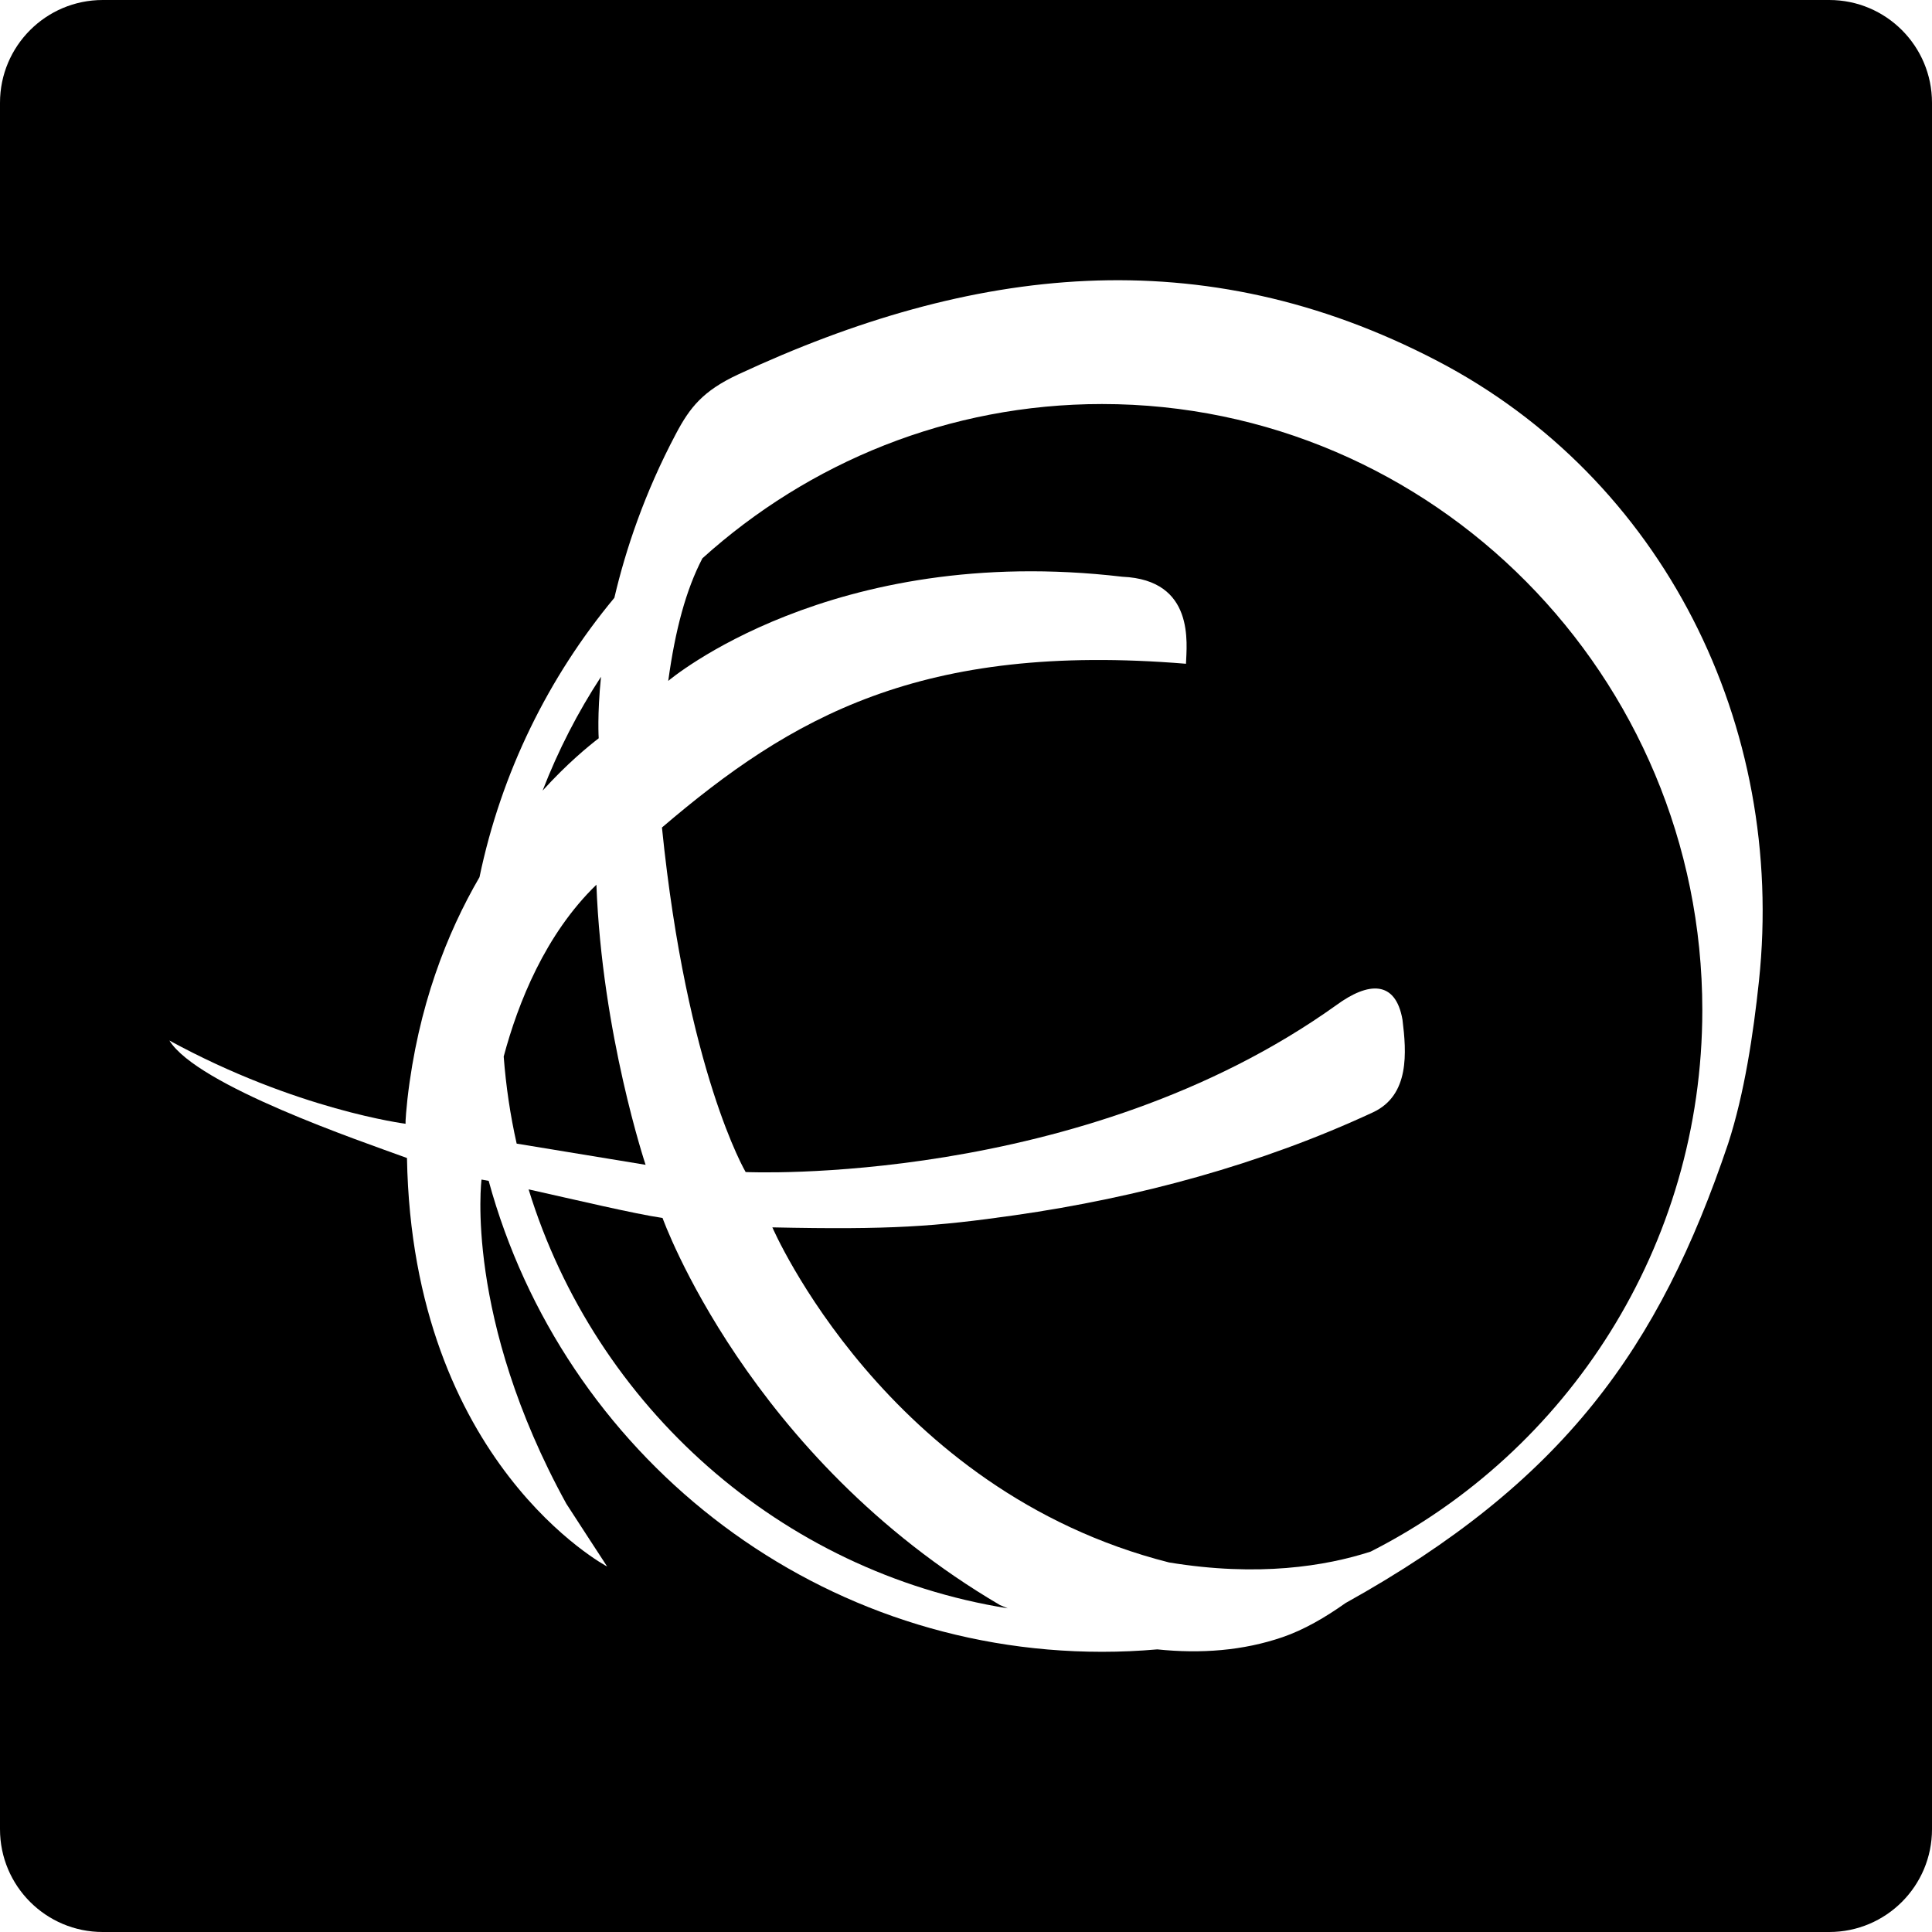 <?xml version="1.0" encoding="iso-8859-1"?>
<!-- Generator: Adobe Illustrator 16.0.0, SVG Export Plug-In . SVG Version: 6.00 Build 0)  -->
<!DOCTYPE svg PUBLIC "-//W3C//DTD SVG 1.1//EN" "http://www.w3.org/Graphics/SVG/1.1/DTD/svg11.dtd">
<svg version="1.1" id="Capa_1" xmlns="http://www.w3.org/2000/svg" xmlns:xlink="http://www.w3.org/1999/xlink" x="0px" y="0px"
	 width="94px" height="94px" viewBox="0 0 94 94" style="enable-background:new 0 0 94 94;" xml:space="preserve">
<g>
	<g>
		<path d="M32.236,59.26c-1.388-0.205-4.267-0.891-6.517-1.392c3.254,10.575,12.263,18.616,23.313,20.384
			c-0.126-0.052-0.251-0.104-0.376-0.157C36.39,70.896,32.236,59.26,32.236,59.26z"/>
		<path d="M29.13,35.92c0,0-0.078-1.123,0.111-2.992c-1.131,1.729-2.084,3.582-2.841,5.539C27.604,37.14,28.632,36.305,29.13,35.92z
			"/>
		<path d="M29.018,43.045c-2.49,2.413-3.816,5.757-4.511,8.36c0.11,1.442,0.32,2.86,0.631,4.237l6.273,1.031
			C31.411,56.675,29.286,50.311,29.018,43.045z"/>
		<path d="M53.617,19.658c-7.46,0-14.274,2.842-19.442,7.506c-0.799,1.534-1.321,3.477-1.662,5.964c0,0,7.924-6.735,22.094-5.067
			c3.547,0.152,3.127,3.272,3.096,4.234c-12.916-1.064-19.228,2.615-25.496,7.967c1.21,11.913,4.072,16.763,4.072,16.763
			s16.323,0.759,28.733-8.116c1.562-1.146,2.889-1.229,3.225,0.705c0.195,1.577,0.359,3.671-1.436,4.506
			c-5.443,2.532-11.447,4.153-17.424,5.006c-3.876,0.552-6.013,0.714-11.798,0.591c0,0,5.519,12.813,19.301,16.303
			c4.339,0.713,7.618,0.181,9.806-0.527c9.561-4.85,16.139-14.837,16.139-26.352C82.823,32.883,69.723,19.658,53.617,19.658z"/>
		<path d="M89,0H5C2.239,0,0,2.238,0,5v84c0,2.762,2.239,5,5,5h84c2.762,0,5-2.238,5-5V5C94,2.238,91.762,0,89,0z M85.58,47.738
			c-0.27,2.549-0.704,5.462-1.5,7.908c-3.355,9.943-7.997,16.447-18.615,22.35c-0.979,0.695-2.029,1.306-3.07,1.661
			c-1.912,0.655-3.965,0.812-6.088,0.592c-0.886,0.078-1.781,0.118-2.688,0.118c-14.241,0-26.234-9.702-29.843-22.913
			c-0.123-0.022-0.242-0.045-0.348-0.063c0,0-0.856,6.711,4.126,15.772c0.296,0.462,1.987,3.056,1.987,3.056
			s-9.477-5.009-9.74-19.877c-2.271-0.832-10.197-3.518-11.561-5.717c6.195,3.38,11.495,4.051,11.495,4.051
			s-0.034-0.037,0.088-1.199c0.515-4.51,1.922-8.078,3.506-10.799c1.063-5.102,3.361-9.741,6.562-13.592
			c0.545-2.328,1.459-5.082,3.002-7.992c0.67-1.266,1.308-2.078,3.021-2.876c11.339-5.279,22.542-6.634,34.001-0.667
			C80.907,23.277,86.902,35.275,85.58,47.738z"/>
	</g>
</g>
<g>
</g>
<g>
</g>
<g>
</g>
<g>
</g>
<g>
</g>
<g>
</g>
<g>
</g>
<g>
</g>
<g>
</g>
<g>
</g>
<g>
</g>
<g>
</g>
<g>
</g>
<g>
</g>
<g>
</g>
</svg>
